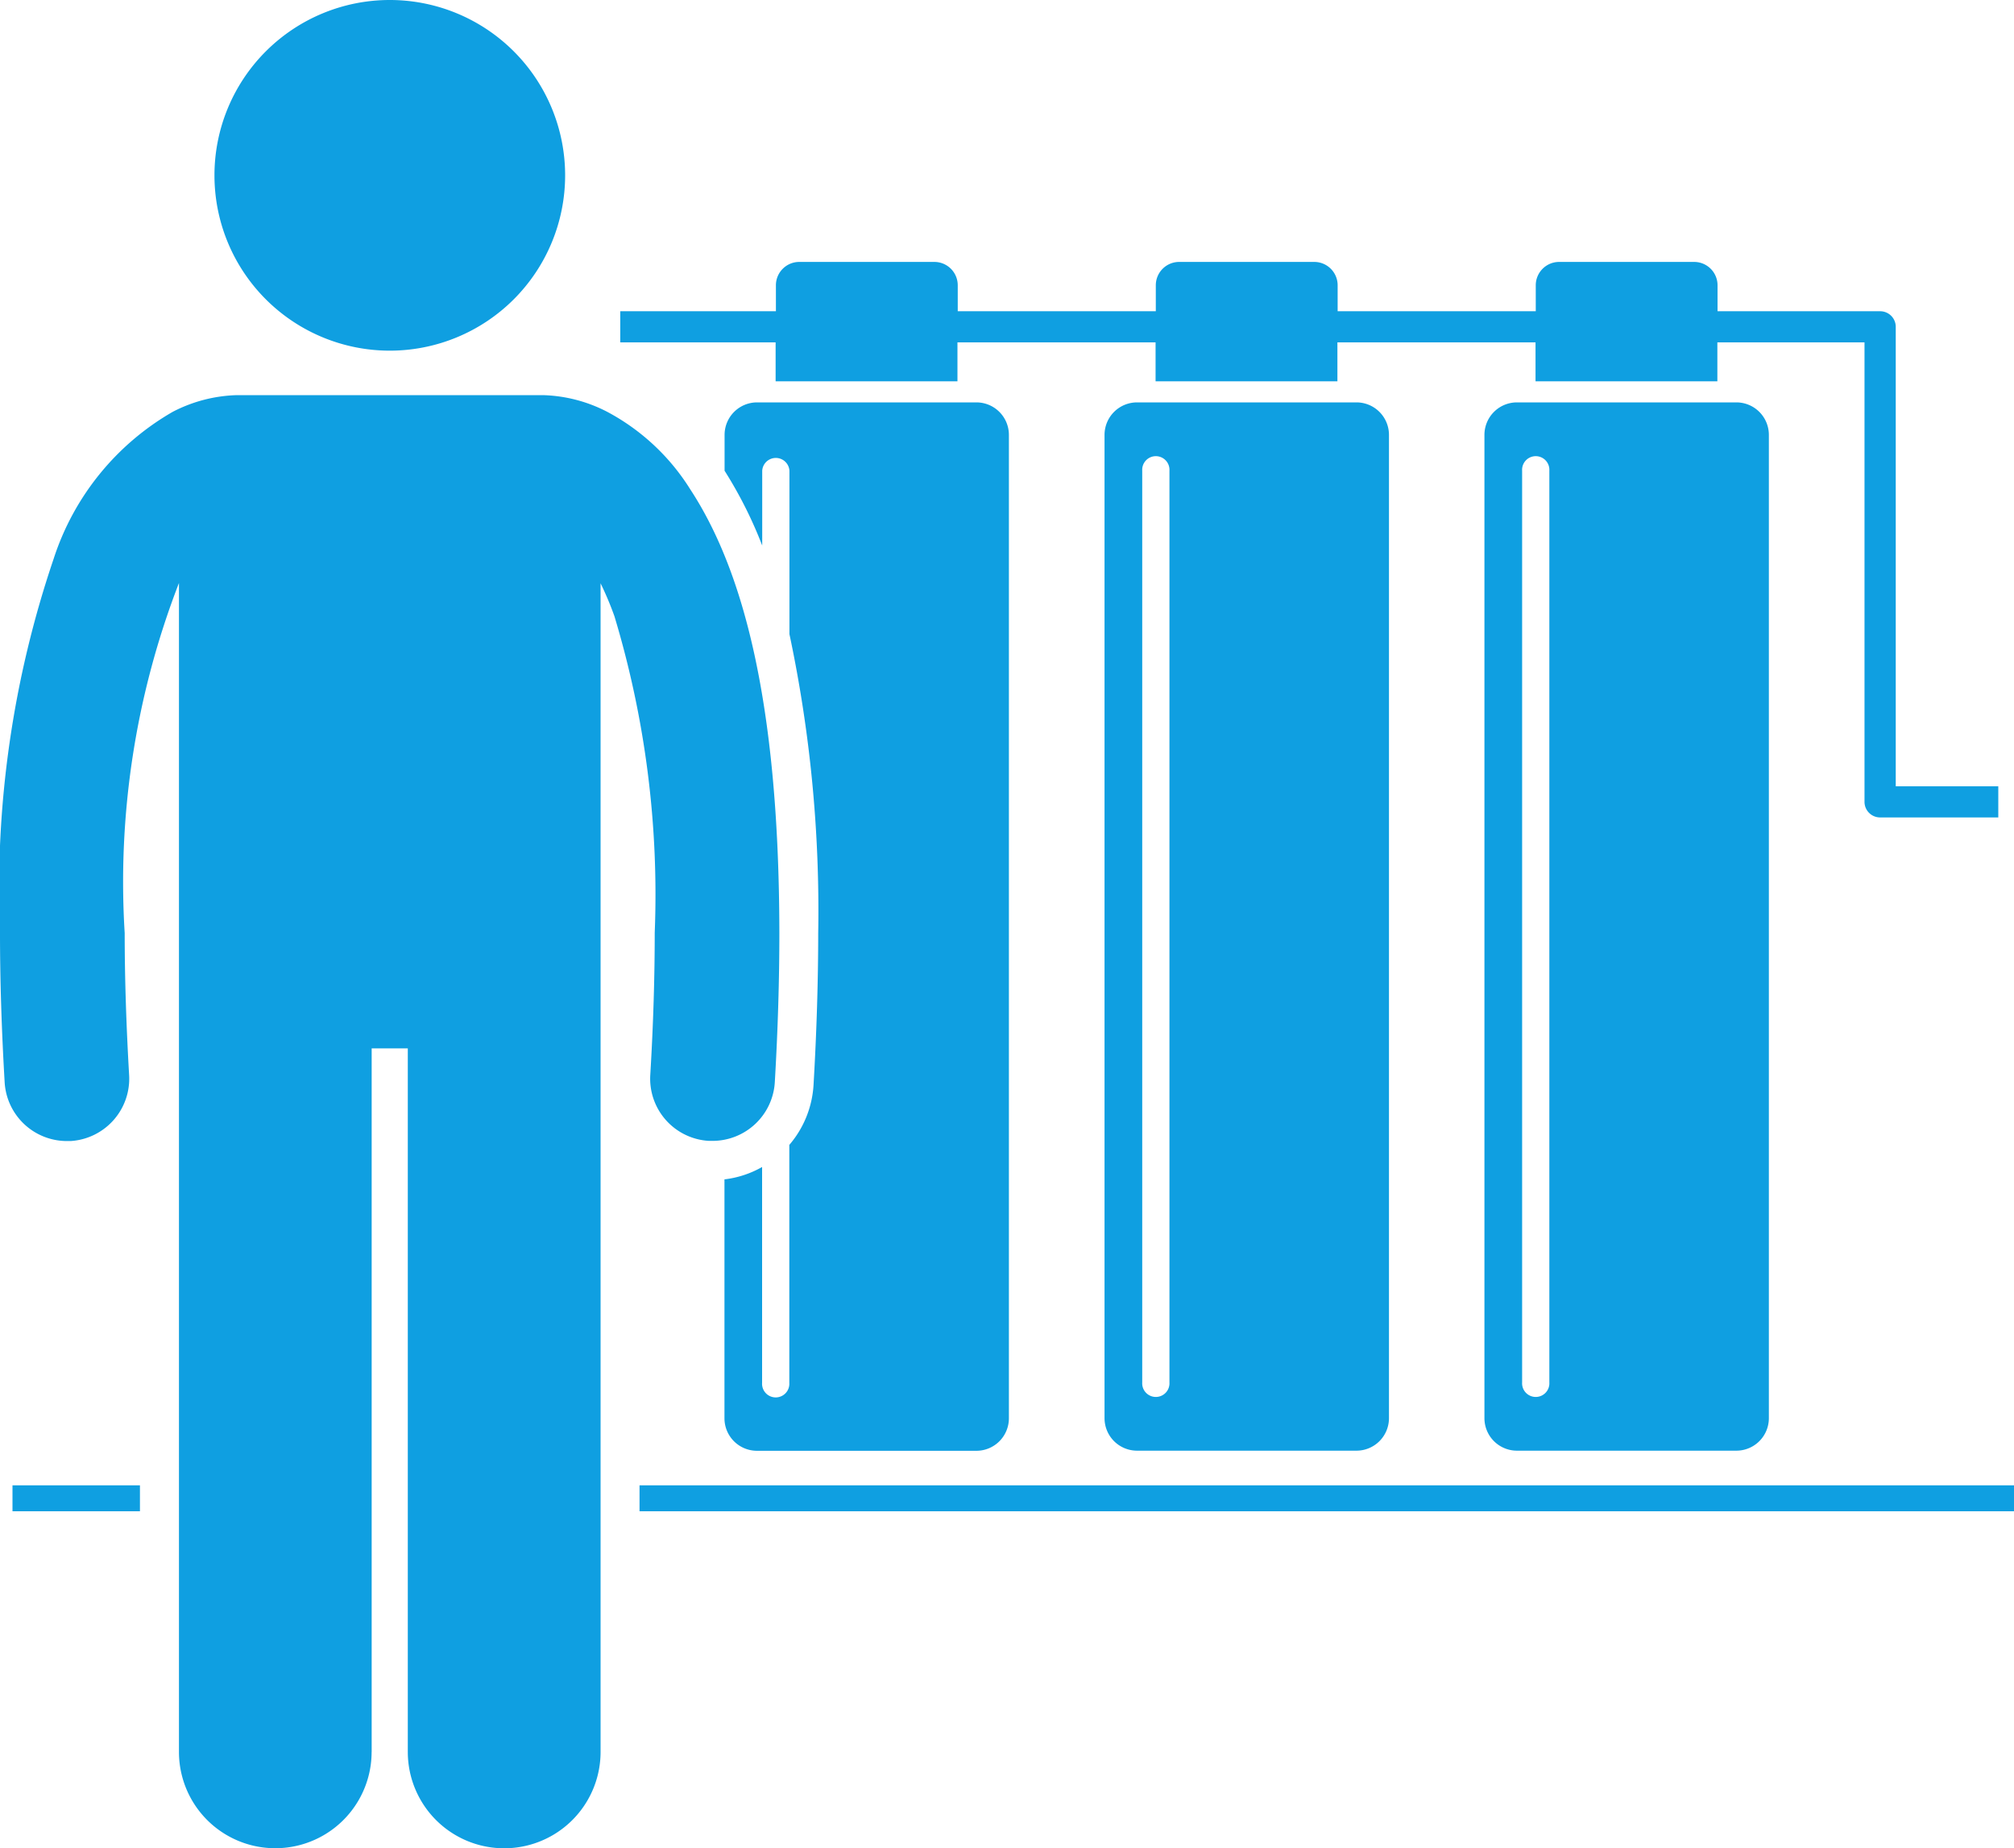 <svg xmlns="http://www.w3.org/2000/svg" width="35" height="32.122"><defs><style>.a{fill:#0f9fe1}</style></defs><path class="a" d="M.217 25.813h2.215v.451H.217zm10.897 0H35v.451H11.114zM13.246 8.18a.237.237 0 01.473 0v2.84a23.151 23.151 0 01.5 5.2c0 .822-.027 1.708-.081 2.635a1.758 1.758 0 01-.421 1.042v4.136a.237.237 0 11-.473 0v-3.752a1.73 1.73 0 01-.654.215v4.152a.565.565 0 00.565.565h3.813a.565.565 0 00.565-.565V7.558a.565.565 0 00-.565-.565h-3.811a.565.565 0 00-.565.565v.623a7.421 7.421 0 01.654 1.3zm6.514-1.187a.565.565 0 00-.565.565v17.088a.565.565 0 00.565.565h3.813a.565.565 0 00.565-.565V7.558a.565.565 0 00-.565-.565zm.563 17.032a.237.237 0 11-.473 0V8.18a.237.237 0 11.473 0zm6.039-17.032a.565.565 0 00-.565.565v17.088a.565.565 0 00.565.565h3.813a.565.565 0 00.565-.565V7.558a.565.565 0 00-.565-.565zm.563 17.032a.237.237 0 11-.473 0V8.18a.237.237 0 11.473 0z"/><path class="a" d="M10.779 5.95h2.7v.677h3.16V5.95h3.443v.677h3.16V5.95h3.443v.677h3.16V5.95h2.557v7.985a.271.271 0 00.271.271h2.054v-.541h-1.782V5.68a.271.271 0 00-.271-.271h-2.826v-.451a.406.406 0 00-.406-.406h-2.347a.406.406 0 00-.406.406v.451h-3.443v-.451a.406.406 0 00-.406-.406h-2.348a.406.406 0 00-.406.406v.451h-3.442v-.451a.406.406 0 00-.406-.406H13.89a.406.406 0 00-.406.406v.451h-2.705zm-4.32 24.496V18.22h.628v12.226a1.675 1.675 0 003.35 0V10.137a5.585 5.585 0 01.241.573 16.756 16.756 0 01.7 5.5c0 .746-.023 1.567-.077 2.468a1.082 1.082 0 001.019 1.149h.064a1.084 1.084 0 001.081-1.021c.055-.939.079-1.8.079-2.594-.005-4.088-.658-6.349-1.549-7.709a3.812 3.812 0 00-1.446-1.348 2.572 2.572 0 00-1.114-.288H4.121A2.564 2.564 0 003 7.158 4.569 4.569 0 00.933 9.709 17.873 17.873 0 000 16.215c0 .793.026 1.656.081 2.595a1.084 1.084 0 001.08 1.02h.064a1.085 1.085 0 001.019-1.146c-.052-.9-.077-1.721-.077-2.468a14.391 14.391 0 01.943-6.084v20.314a1.674 1.674 0 103.348 0zM9.821 3.047A3.047 3.047 0 116.774 0a3.047 3.047 0 013.047 3.047"/></svg>
